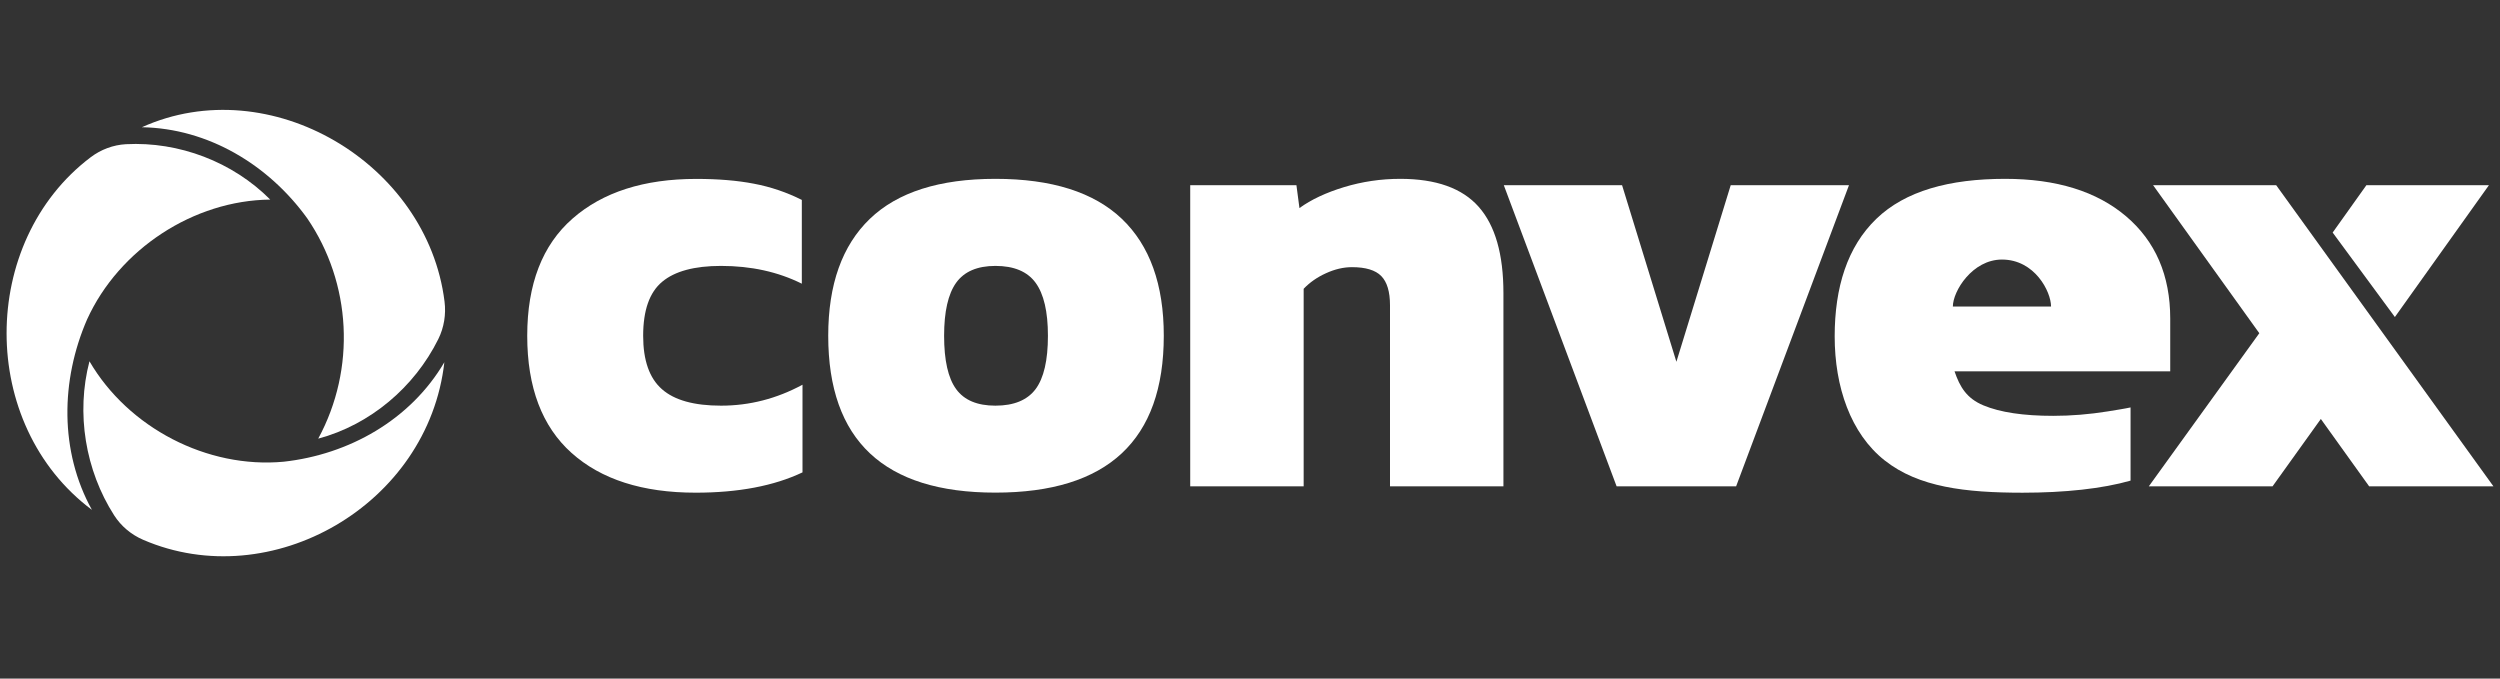 <svg width="140" height="38" viewBox="0 0 140 38" fill="none" xmlns="http://www.w3.org/2000/svg">
<rect x="0" y="0" width="140" height="38" fill="#333333" stroke="none"/>
<path d="M32.01 25.367C30.354 23.885 29.525 21.696 29.525 18.804C29.525 15.912 30.37 13.723 32.061 12.242C33.75 10.761 36.06 10.019 38.989 10.019C40.207 10.019 41.282 10.106 42.217 10.287C43.152 10.464 44.048 10.766 44.902 11.195V15.887C43.573 15.224 42.064 14.891 40.375 14.891C38.888 14.891 37.789 15.187 37.081 15.78C36.371 16.372 36.017 17.379 36.017 18.804C36.017 20.181 36.366 21.177 37.066 21.792C37.762 22.41 38.867 22.717 40.378 22.717C41.978 22.717 43.498 22.325 44.94 21.544V26.453C43.34 27.212 41.346 27.59 38.958 27.59C35.98 27.59 33.666 26.848 32.01 25.367Z" fill="white"/>
<path d="M46.381 18.801C46.381 15.932 47.158 13.751 48.712 12.255C50.267 10.76 52.61 10.015 55.743 10.015C58.898 10.015 61.256 10.763 62.824 12.255C64.389 13.748 65.172 15.932 65.172 18.801C65.172 24.658 62.029 27.587 55.743 27.587C49.501 27.589 46.381 24.661 46.381 18.801ZM57.992 21.792C58.453 21.174 58.684 20.178 58.684 18.804C58.684 17.452 58.453 16.462 57.992 15.833C57.531 15.204 56.78 14.891 55.743 14.891C54.73 14.891 53.995 15.207 53.545 15.833C53.095 16.462 52.87 17.452 52.87 18.804C52.87 20.181 53.095 21.177 53.545 21.792C53.995 22.41 54.727 22.717 55.743 22.717C56.78 22.717 57.528 22.407 57.992 21.792Z" fill="white"/>
<path d="M66.652 10.371H72.6L72.769 11.652C73.423 11.178 74.257 10.786 75.269 10.478C76.283 10.171 77.331 10.015 78.413 10.015C80.418 10.015 81.882 10.537 82.806 11.581C83.731 12.625 84.192 14.236 84.192 16.42V27.234H77.84V17.094C77.84 16.335 77.676 15.791 77.35 15.458C77.023 15.125 76.475 14.961 75.709 14.961C75.237 14.961 74.752 15.074 74.257 15.3C73.76 15.525 73.345 15.816 73.005 16.172V27.234H66.652V10.371Z" fill="white"/>
<path d="M84.213 10.371H90.836L93.878 20.26L96.92 10.371H103.543L97.223 27.234H90.53L84.213 10.371Z" fill="white"/>
<path d="M105.543 25.784C103.634 24.277 102.742 21.662 102.742 18.838C102.742 16.087 103.452 13.821 105.074 12.255C106.695 10.69 109.167 10.015 112.287 10.015C115.157 10.015 117.414 10.715 119.062 12.114C120.708 13.514 121.533 15.424 121.533 17.842V20.796H109.454C109.754 21.673 110.134 22.308 111.069 22.7C112.005 23.092 113.31 23.287 114.98 23.287C115.977 23.287 116.996 23.205 118.03 23.039C118.395 22.979 118.995 22.886 119.311 22.816V26.915C117.733 27.366 115.629 27.592 113.257 27.592C110.065 27.589 107.451 27.29 105.543 25.784ZM114.859 17.167C114.859 16.332 113.946 14.535 112.11 14.535C110.453 14.535 109.36 16.304 109.36 17.167H114.859Z" fill="white"/>
<path d="M126.521 18.66L120.573 10.371H127.466L139.632 27.234H132.672L129.967 23.462L127.263 27.234H120.334L126.521 18.66Z" fill="white"/>
<path d="M132.518 10.371H139.38L134.113 17.754L130.629 13.023L132.518 10.371Z" fill="white"/>
<path d="M15.884 25.856C19.54 25.452 22.987 23.517 24.884 20.285C23.986 28.277 15.192 33.328 8.013 30.227C7.352 29.942 6.783 29.468 6.392 28.858C4.779 26.341 4.249 23.138 5.01 20.232C7.187 23.965 11.614 26.254 15.884 25.856Z" fill="white"/>
<path d="M4.877 17.887C3.396 21.29 3.331 25.274 5.148 28.553C-1.246 23.773 -1.176 13.544 5.07 8.812C5.648 8.374 6.334 8.115 7.054 8.075C10.016 7.92 13.024 9.057 15.134 11.177C10.847 11.219 6.672 13.948 4.877 17.887Z" fill="white"/>
<path d="M17.203 12.224C15.04 9.227 11.654 7.187 7.945 7.125C15.115 3.891 23.934 9.134 24.894 16.886C24.984 17.605 24.867 18.339 24.546 18.988C23.206 21.691 20.722 23.788 17.82 24.564C19.946 20.644 19.684 15.855 17.203 12.224Z" fill="white"/>
</svg>
